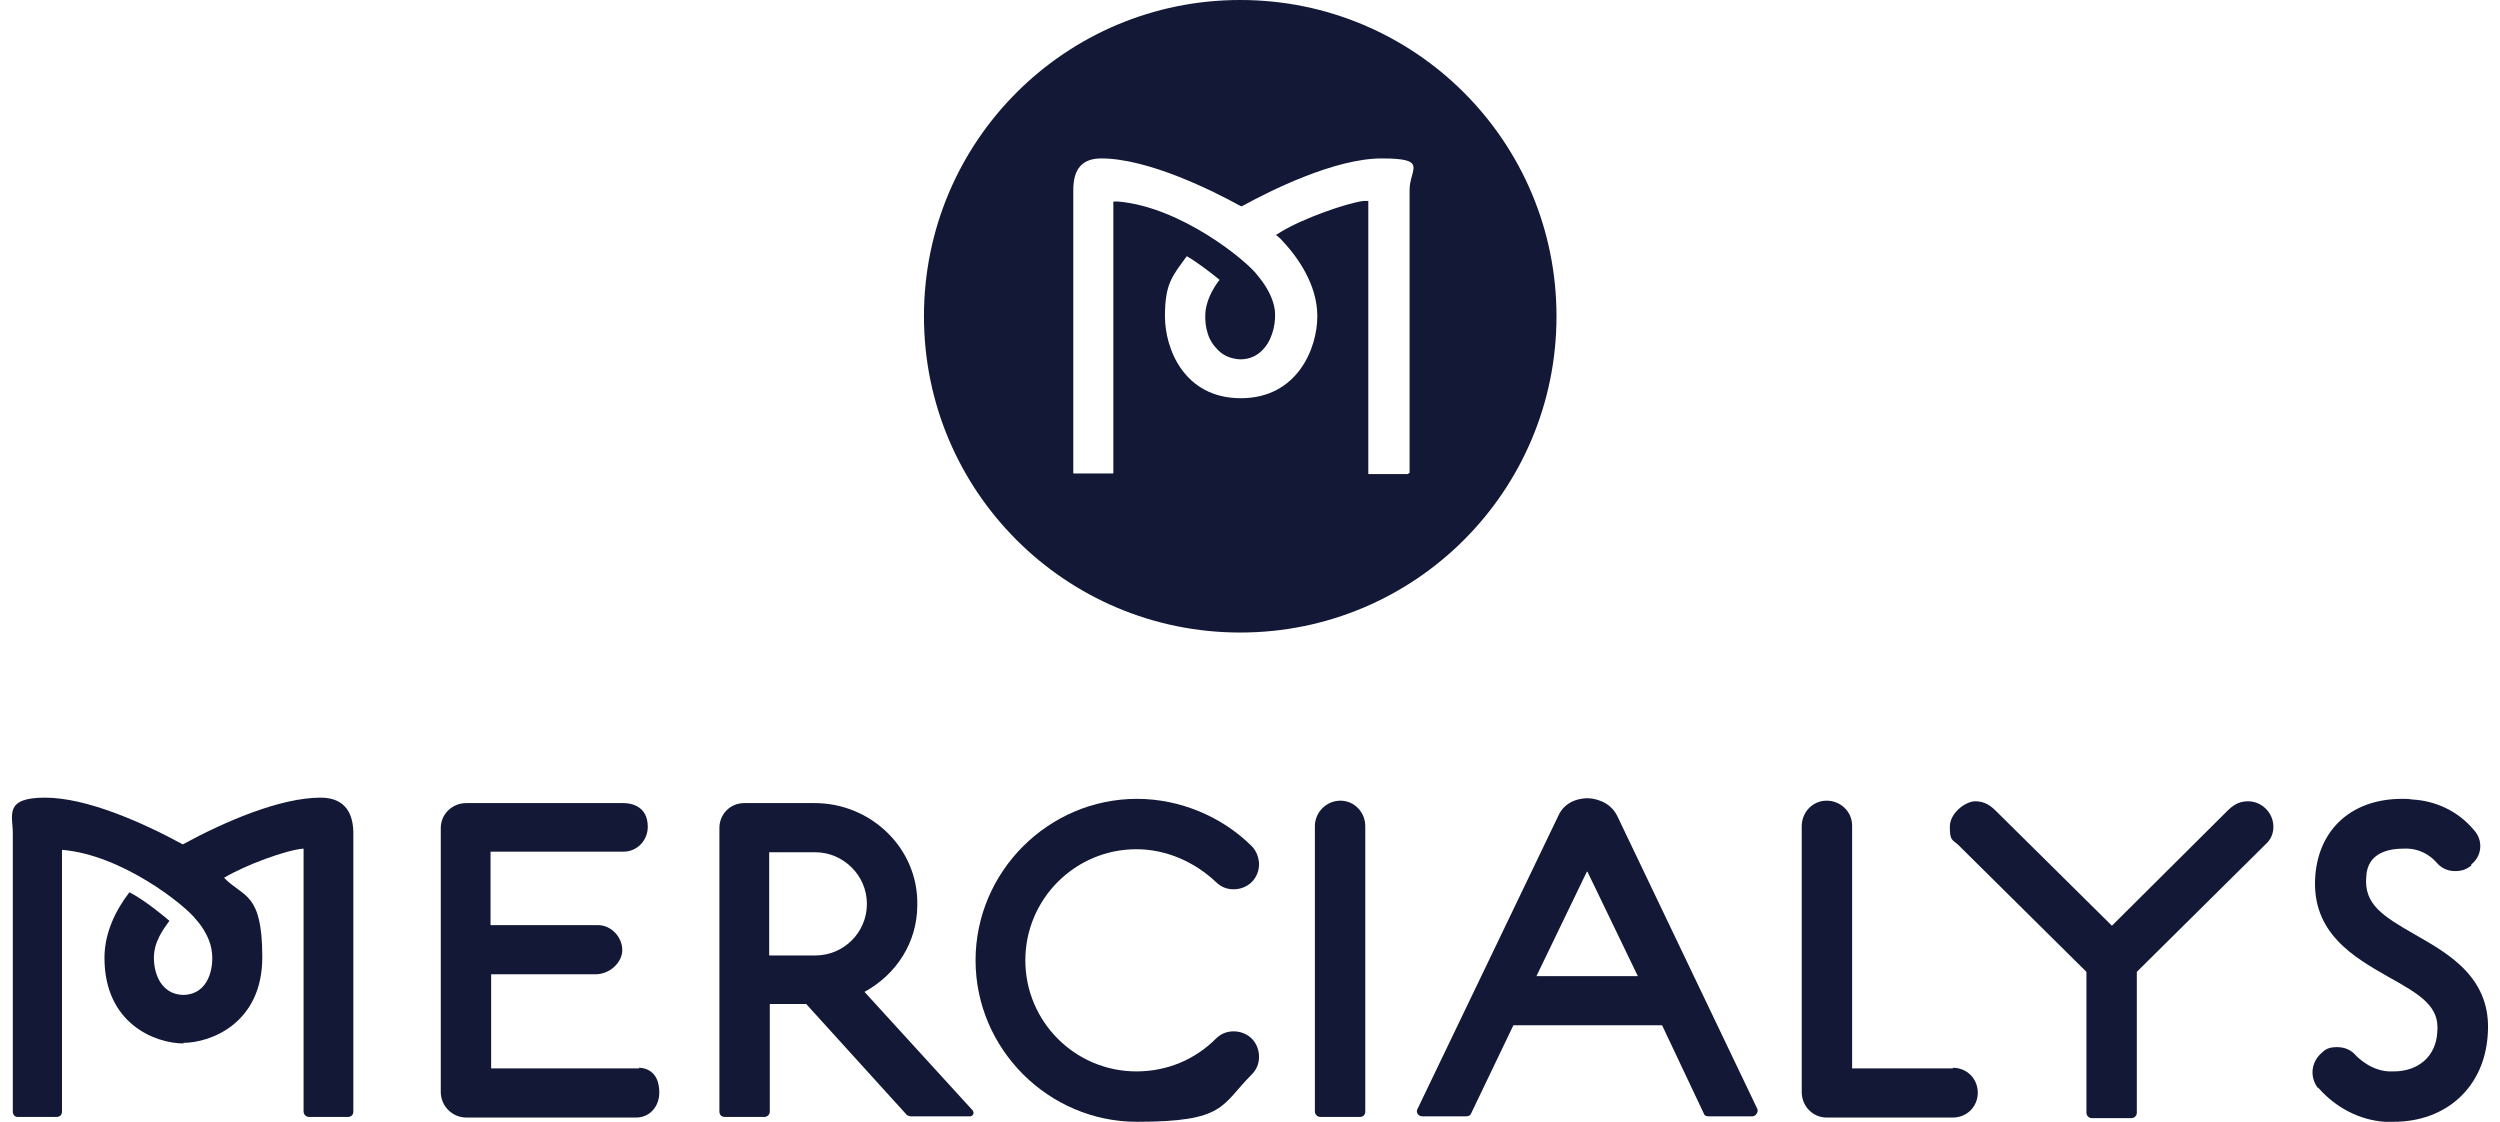 <svg width="156" height="70" viewBox="0 0 156 70" fill="none" xmlns="http://www.w3.org/2000/svg">
<path d="M47.997 62.651H50.307L56.595 69.583C56.671 69.621 56.747 69.659 56.86 69.659H60.535C60.686 69.659 60.838 69.469 60.686 69.28L53.944 61.893C55.951 60.795 57.239 58.787 57.239 56.477C57.315 52.954 54.36 50.113 50.838 50.113H46.444C45.572 50.113 44.891 50.795 44.891 51.666V69.356C44.891 69.545 45.004 69.697 45.231 69.697H47.694C47.845 69.697 48.035 69.583 48.035 69.356V62.651H47.997ZM47.997 53.181H50.876C52.618 53.181 54.095 54.621 54.095 56.401C54.095 58.181 52.656 59.621 50.876 59.621H47.997V53.219V53.181Z" fill="#121835"/>
<path d="M70.913 52.992C72.731 52.992 74.511 53.75 75.875 55.038C76.178 55.341 76.557 55.492 76.974 55.492C77.39 55.492 77.807 55.341 78.11 55.038C78.413 54.735 78.564 54.318 78.564 53.939C78.564 53.56 78.413 53.106 78.11 52.803C76.254 50.947 73.602 49.848 70.951 49.848C65.42 49.848 60.875 54.394 60.875 59.924C60.875 65.454 65.42 70 70.951 70C76.481 70 76.178 68.977 78.11 67.045C78.413 66.742 78.564 66.363 78.564 65.947C78.564 65.53 78.413 65.113 78.11 64.81C77.807 64.507 77.39 64.356 76.974 64.356C76.557 64.356 76.178 64.507 75.875 64.81C74.549 66.136 72.807 66.856 70.913 66.856C67.087 66.856 63.981 63.75 63.981 59.924C63.981 56.098 67.087 52.992 70.913 52.992Z" fill="#121835"/>
<path d="M85.193 51.553C85.193 50.682 84.511 49.962 83.64 49.962C82.769 49.962 82.049 50.682 82.049 51.553V69.356C82.049 69.545 82.2 69.697 82.39 69.697H84.852C85.041 69.697 85.193 69.583 85.193 69.356V51.553Z" fill="#121835"/>
<path d="M94.435 63.977H103.715L106.329 69.507C106.367 69.621 106.481 69.659 106.632 69.659H109.359C109.549 69.659 109.738 69.393 109.662 69.204L100.912 50.908C100.42 49.924 99.359 49.81 99.056 49.81C98.753 49.81 97.693 49.886 97.238 50.908L88.45 69.204C88.337 69.393 88.488 69.659 88.753 69.659H91.481C91.594 69.659 91.746 69.621 91.784 69.507L94.435 63.977ZM99.056 54.393L102.2 60.909H95.874L99.019 54.393H99.056Z" fill="#121835"/>
<path d="M121.86 66.666H115.572V51.515C115.572 50.644 114.852 49.962 113.981 49.962C113.11 49.962 112.428 50.682 112.428 51.553V68.144C112.428 69.015 113.11 69.735 113.981 69.735H121.86C122.731 69.735 123.413 69.053 123.413 68.182C123.413 67.31 122.731 66.629 121.86 66.629V66.666Z" fill="#121835"/>
<path d="M140.268 49.999C139.662 49.999 139.284 50.303 138.98 50.606L131.784 57.765L124.549 50.606C124.246 50.303 123.867 49.999 123.261 49.999C122.655 49.999 121.67 50.719 121.67 51.59C121.67 52.462 121.821 52.386 122.162 52.689L130.193 60.644V69.431C130.193 69.621 130.344 69.772 130.534 69.772H132.996C133.147 69.772 133.337 69.659 133.337 69.431V60.644L141.367 52.689C141.708 52.386 141.859 52.007 141.859 51.59C141.859 50.719 141.14 49.999 140.268 49.999Z" fill="#121835"/>
<path d="M150.723 58.333C148.678 57.159 147.504 56.439 147.655 54.697C147.731 53.144 149.17 52.954 150.004 52.954H150.269C150.951 52.992 151.557 53.295 152.011 53.788C152.314 54.166 152.731 54.356 153.186 54.356C153.64 54.356 153.905 54.242 154.208 54.015V53.939C154.89 53.409 154.966 52.424 154.36 51.78C153.375 50.606 151.973 49.962 150.496 49.886C150.307 49.848 150.08 49.848 149.89 49.848C146.784 49.848 144.701 51.704 144.473 54.659C144.208 58.219 146.898 59.734 149.019 60.947C151.064 62.083 152.239 62.803 152.087 64.394C152.011 65.909 150.913 66.856 149.36 66.856H149.057C148.299 66.818 147.617 66.439 147.049 65.909C146.746 65.53 146.33 65.341 145.837 65.341C145.345 65.341 145.117 65.454 144.852 65.719C144.246 66.25 144.095 67.159 144.625 67.879H144.663C145.761 69.129 147.239 69.886 148.792 70H149.36C152.655 70 155.004 67.841 155.231 64.621C155.534 61.06 152.845 59.545 150.723 58.333Z" fill="#121835"/>
<path d="M39.89 66.666H30.648V60.795H37.163C38.034 60.795 38.83 60.075 38.83 59.28C38.83 58.484 38.148 57.727 37.315 57.727H30.61V53.144H38.905C39.739 53.144 40.421 52.462 40.421 51.59C40.421 50.189 39.209 50.113 38.905 50.113H29.095C28.224 50.113 27.504 50.795 27.504 51.666V68.143C27.504 69.015 28.224 69.734 29.095 69.734H39.701C40.534 69.734 41.14 69.052 41.14 68.181C41.14 66.742 40.155 66.628 39.852 66.628L39.89 66.666Z" fill="#121835"/>
<path d="M11.405 65.076C13.186 65.076 16.367 63.826 16.367 59.735C16.367 55.644 15.193 56.023 13.981 54.773C15.307 53.977 17.883 53.03 18.943 52.954V69.356C18.943 69.545 19.095 69.697 19.284 69.697H21.708C21.898 69.697 22.049 69.583 22.049 69.356V52.008C22.049 50.833 21.595 49.773 20.004 49.773C17.466 49.773 13.981 51.288 11.405 52.689C8.83 51.288 5.383 49.773 2.807 49.773C0.231 49.773 0.799 50.871 0.799 52.008V69.356C0.799 69.545 0.913 69.697 1.102 69.697H3.527C3.716 69.697 3.868 69.583 3.868 69.356V53.03C7.617 53.333 11.595 56.515 12.239 57.386C12.239 57.386 13.11 58.295 13.224 59.431C13.337 60.303 13.072 62.045 11.443 62.083C9.814 62.045 9.511 60.303 9.625 59.431C9.739 58.485 10.421 57.689 10.572 57.462C10.496 57.386 9.019 56.136 8.072 55.682C7.201 56.818 6.519 58.22 6.519 59.773C6.519 63.864 9.663 65.113 11.481 65.113" fill="#121835"/>
<path d="M77.39 0C66.481 0 57.655 8.826 57.655 19.735C57.655 30.644 66.481 39.47 77.39 39.47C88.299 39.47 97.125 30.644 97.125 19.735C97.125 8.826 88.299 0 77.39 0ZM87.882 29.545C87.882 29.545 87.882 29.583 87.845 29.583H85.42C85.42 29.583 85.382 29.583 85.382 29.545V12.538H85.079C83.981 12.689 81.292 13.636 79.928 14.47L79.625 14.659L79.89 14.886C80.951 15.985 82.201 17.727 82.201 19.735C82.201 21.742 80.951 24.849 77.428 24.849C73.905 24.849 72.693 21.78 72.693 19.735C72.693 17.689 73.148 17.235 74.057 15.985C74.776 16.402 75.686 17.121 76.102 17.462C75.799 17.841 75.345 18.561 75.231 19.356C75.155 20 75.231 21.023 75.875 21.704C76.254 22.159 76.746 22.386 77.39 22.424C78.034 22.424 78.526 22.159 78.905 21.704C79.473 21.023 79.625 20 79.549 19.356C79.398 18.22 78.564 17.311 78.451 17.159C77.807 16.288 73.716 12.917 69.776 12.576H69.473V29.508C69.473 29.508 69.473 29.545 69.436 29.545H67.011C66.973 29.545 66.973 29.546 66.973 29.508V11.856C66.973 10.53 67.542 9.886 68.716 9.886C71.67 9.886 75.723 11.932 77.314 12.803L77.466 12.879L77.617 12.803C79.208 11.932 83.261 9.886 86.216 9.886C89.17 9.886 87.958 10.53 87.958 11.856V29.508L87.882 29.545Z" fill="#121835"/>
</svg>
